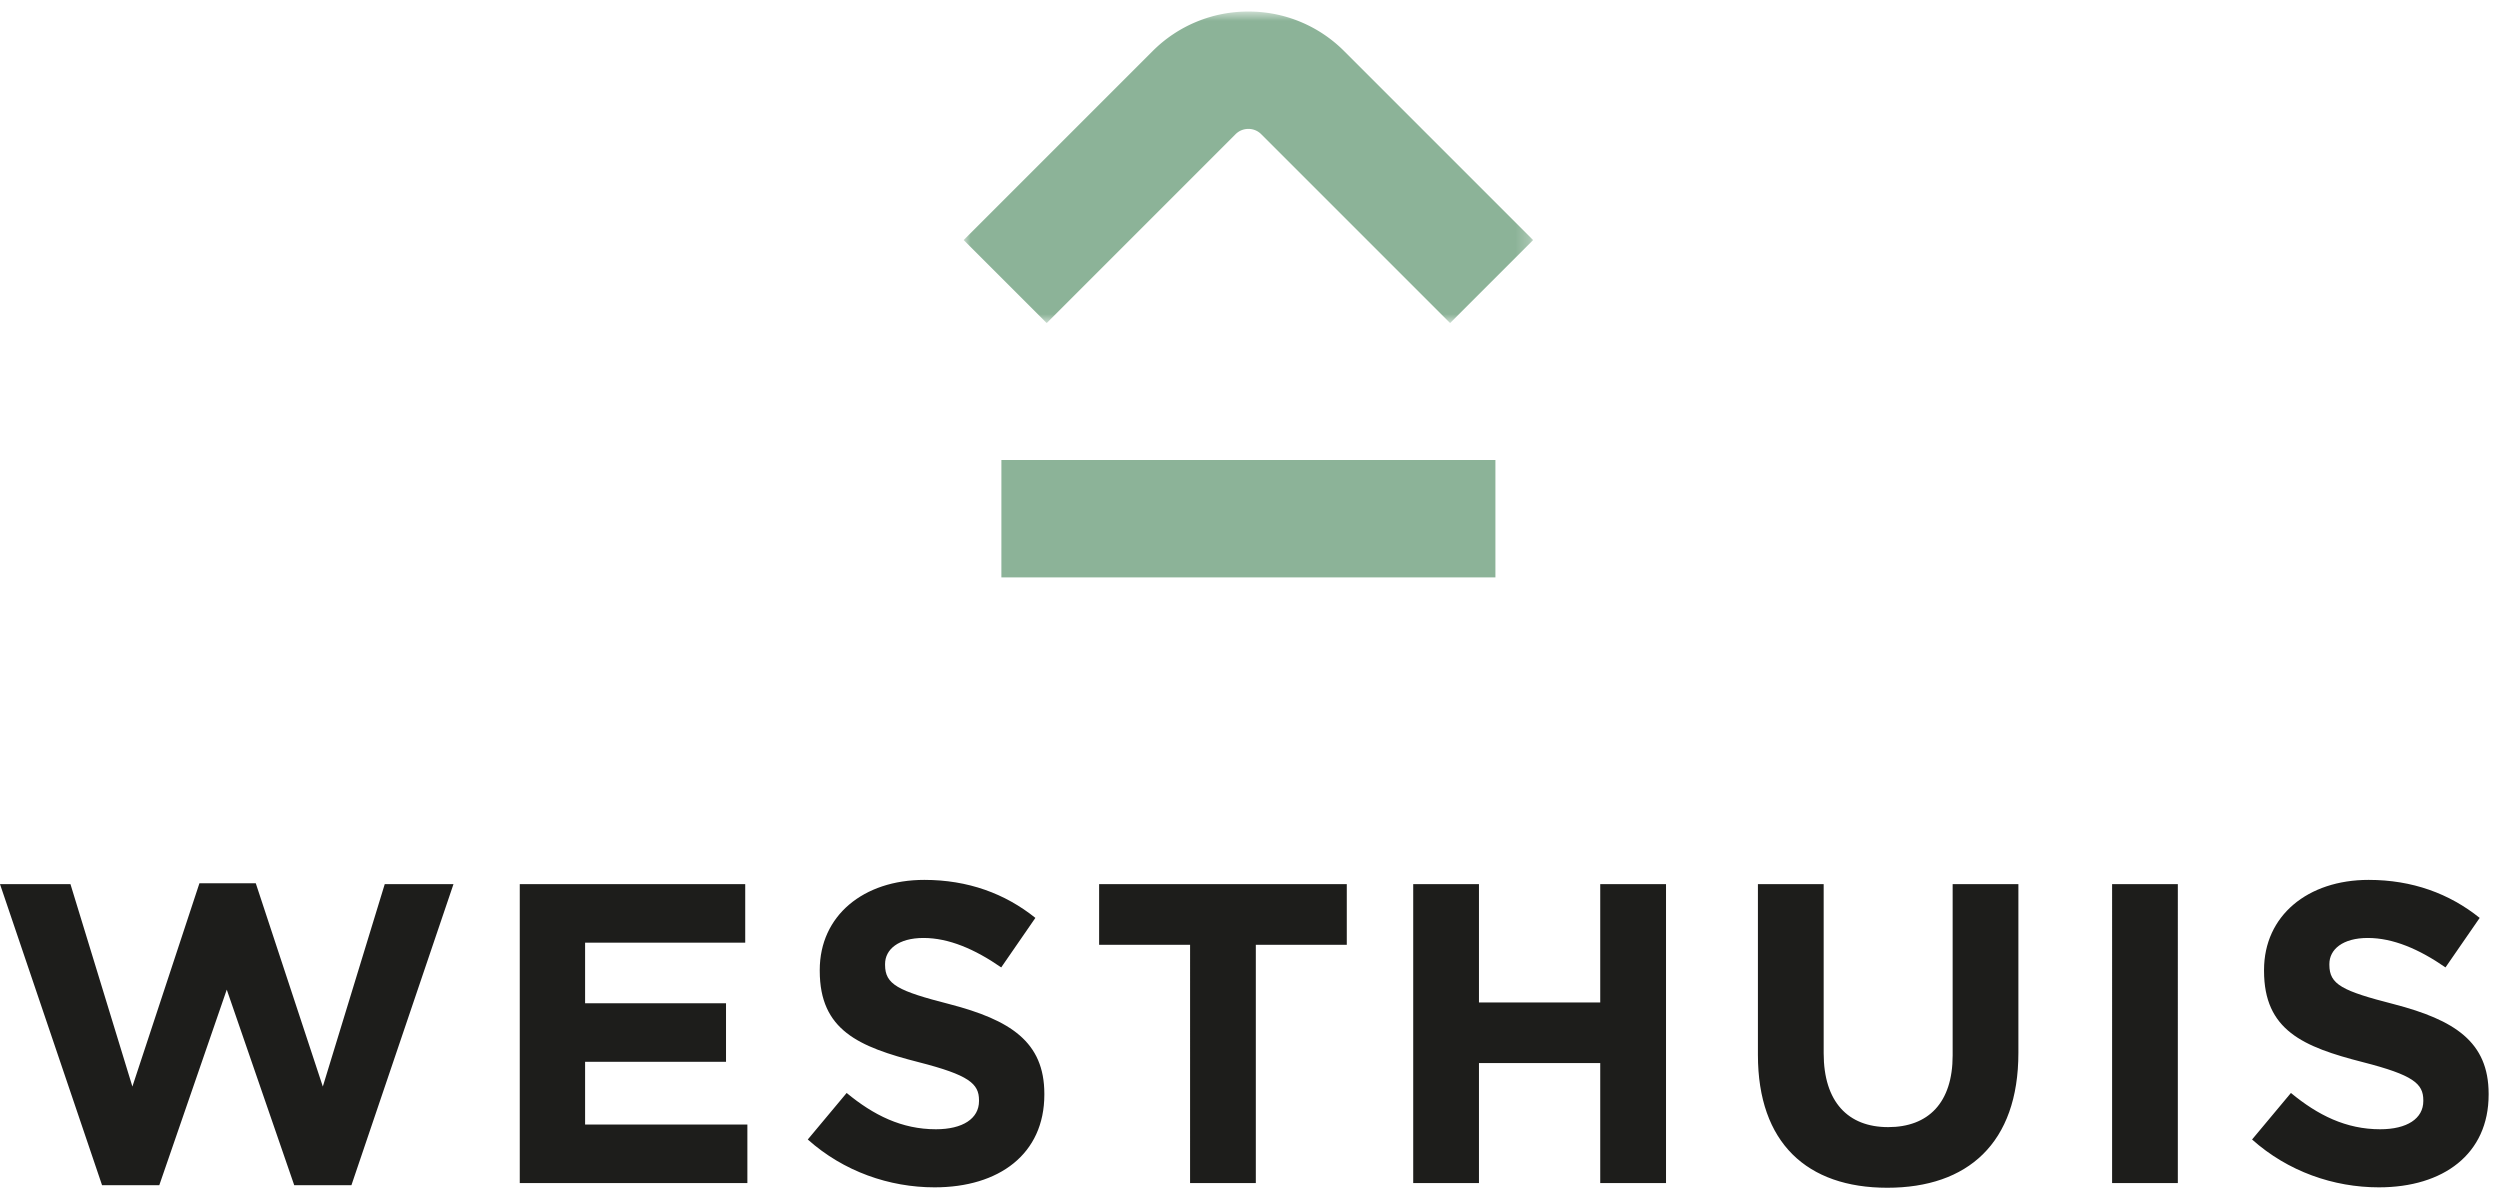 <svg width="179" height="86" xmlns="http://www.w3.org/2000/svg" xmlns:xlink="http://www.w3.org/1999/xlink"><defs><path id="a" d="M0 .825h40.769v22.306H0z"/></defs><g fill="none" fill-rule="evenodd"><g fill="#1D1D1B"><path d="M0 63.305h5.045l4.434 14.492 4.8-14.554h4.035l4.8 14.554 4.433-14.492h4.922L25.162 84.86h-4.096l-4.83-14.002-4.831 14.002H7.307zM37.215 63.305h16.143v4.188H41.893v4.342h10.09v4.188h-10.09v4.496h11.619v4.188H37.215zM57.837 81.588l2.783-3.332c1.925 1.59 3.944 2.599 6.39 2.599 1.924 0 3.087-.765 3.087-2.018v-.062c0-1.191-.733-1.804-4.312-2.721-4.31-1.101-7.091-2.292-7.091-6.542v-.062c0-3.882 3.119-6.45 7.489-6.45 3.119 0 5.778.977 7.95 2.721l-2.446 3.545c-1.896-1.313-3.76-2.108-5.564-2.108-1.804 0-2.752.825-2.752 1.864v.062c0 1.407.918 1.865 4.616 2.813 4.342 1.131 6.788 2.69 6.788 6.42v.06c0 4.25-3.241 6.636-7.857 6.636-3.24 0-6.512-1.131-9.081-3.425M85.21 67.647h-6.513v-4.342H96.43v4.342h-6.513v17.06h-4.708zM101.186 63.305h4.708v8.47h8.683v-8.47h4.71v21.402h-4.71v-8.592h-8.683v8.592h-4.708zM125.867 75.535V63.306h4.708v12.107c0 3.484 1.744 5.289 4.617 5.289 2.875 0 4.618-1.743 4.618-5.137V63.306h4.707v12.076c0 6.48-3.638 9.661-9.387 9.661-5.746 0-9.263-3.21-9.263-9.508M151.226 84.706h4.707V63.305h-4.707zM161.248 81.588l2.783-3.332c1.925 1.59 3.945 2.599 6.39 2.599 1.925 0 3.088-.765 3.088-2.018v-.062c0-1.191-.734-1.804-4.312-2.721-4.31-1.101-7.092-2.292-7.092-6.542v-.062c0-3.882 3.12-6.45 7.49-6.45 3.118 0 5.778.977 7.95 2.721l-2.448 3.545c-1.894-1.313-3.759-2.108-5.563-2.108-1.804 0-2.751.825-2.751 1.864v.062c0 1.407.917 1.865 4.616 2.813 4.341 1.131 6.787 2.69 6.787 6.42v.06c0 4.25-3.24 6.636-7.857 6.636-3.24 0-6.511-1.131-9.08-3.425"/></g><g transform="translate(69)"><mask id="b" fill="#fff"><use xlink:href="#a"/></mask><path d="M34.825 23.131 21.306 9.612a1.282 1.282 0 0 0-.922-.382c-.245 0-.606.067-.921.382L5.944 23.132l-5.945-5.944 13.52-13.52A9.65 9.65 0 0 1 20.385.826a9.646 9.646 0 0 1 6.866 2.844l13.519 13.519-5.944 5.943Z" fill="#8CB398" mask="url(#b)"/></g><path fill="#8CB398" d="M71.699 41.342h35.373v-8.405H71.7z"/></g></svg>